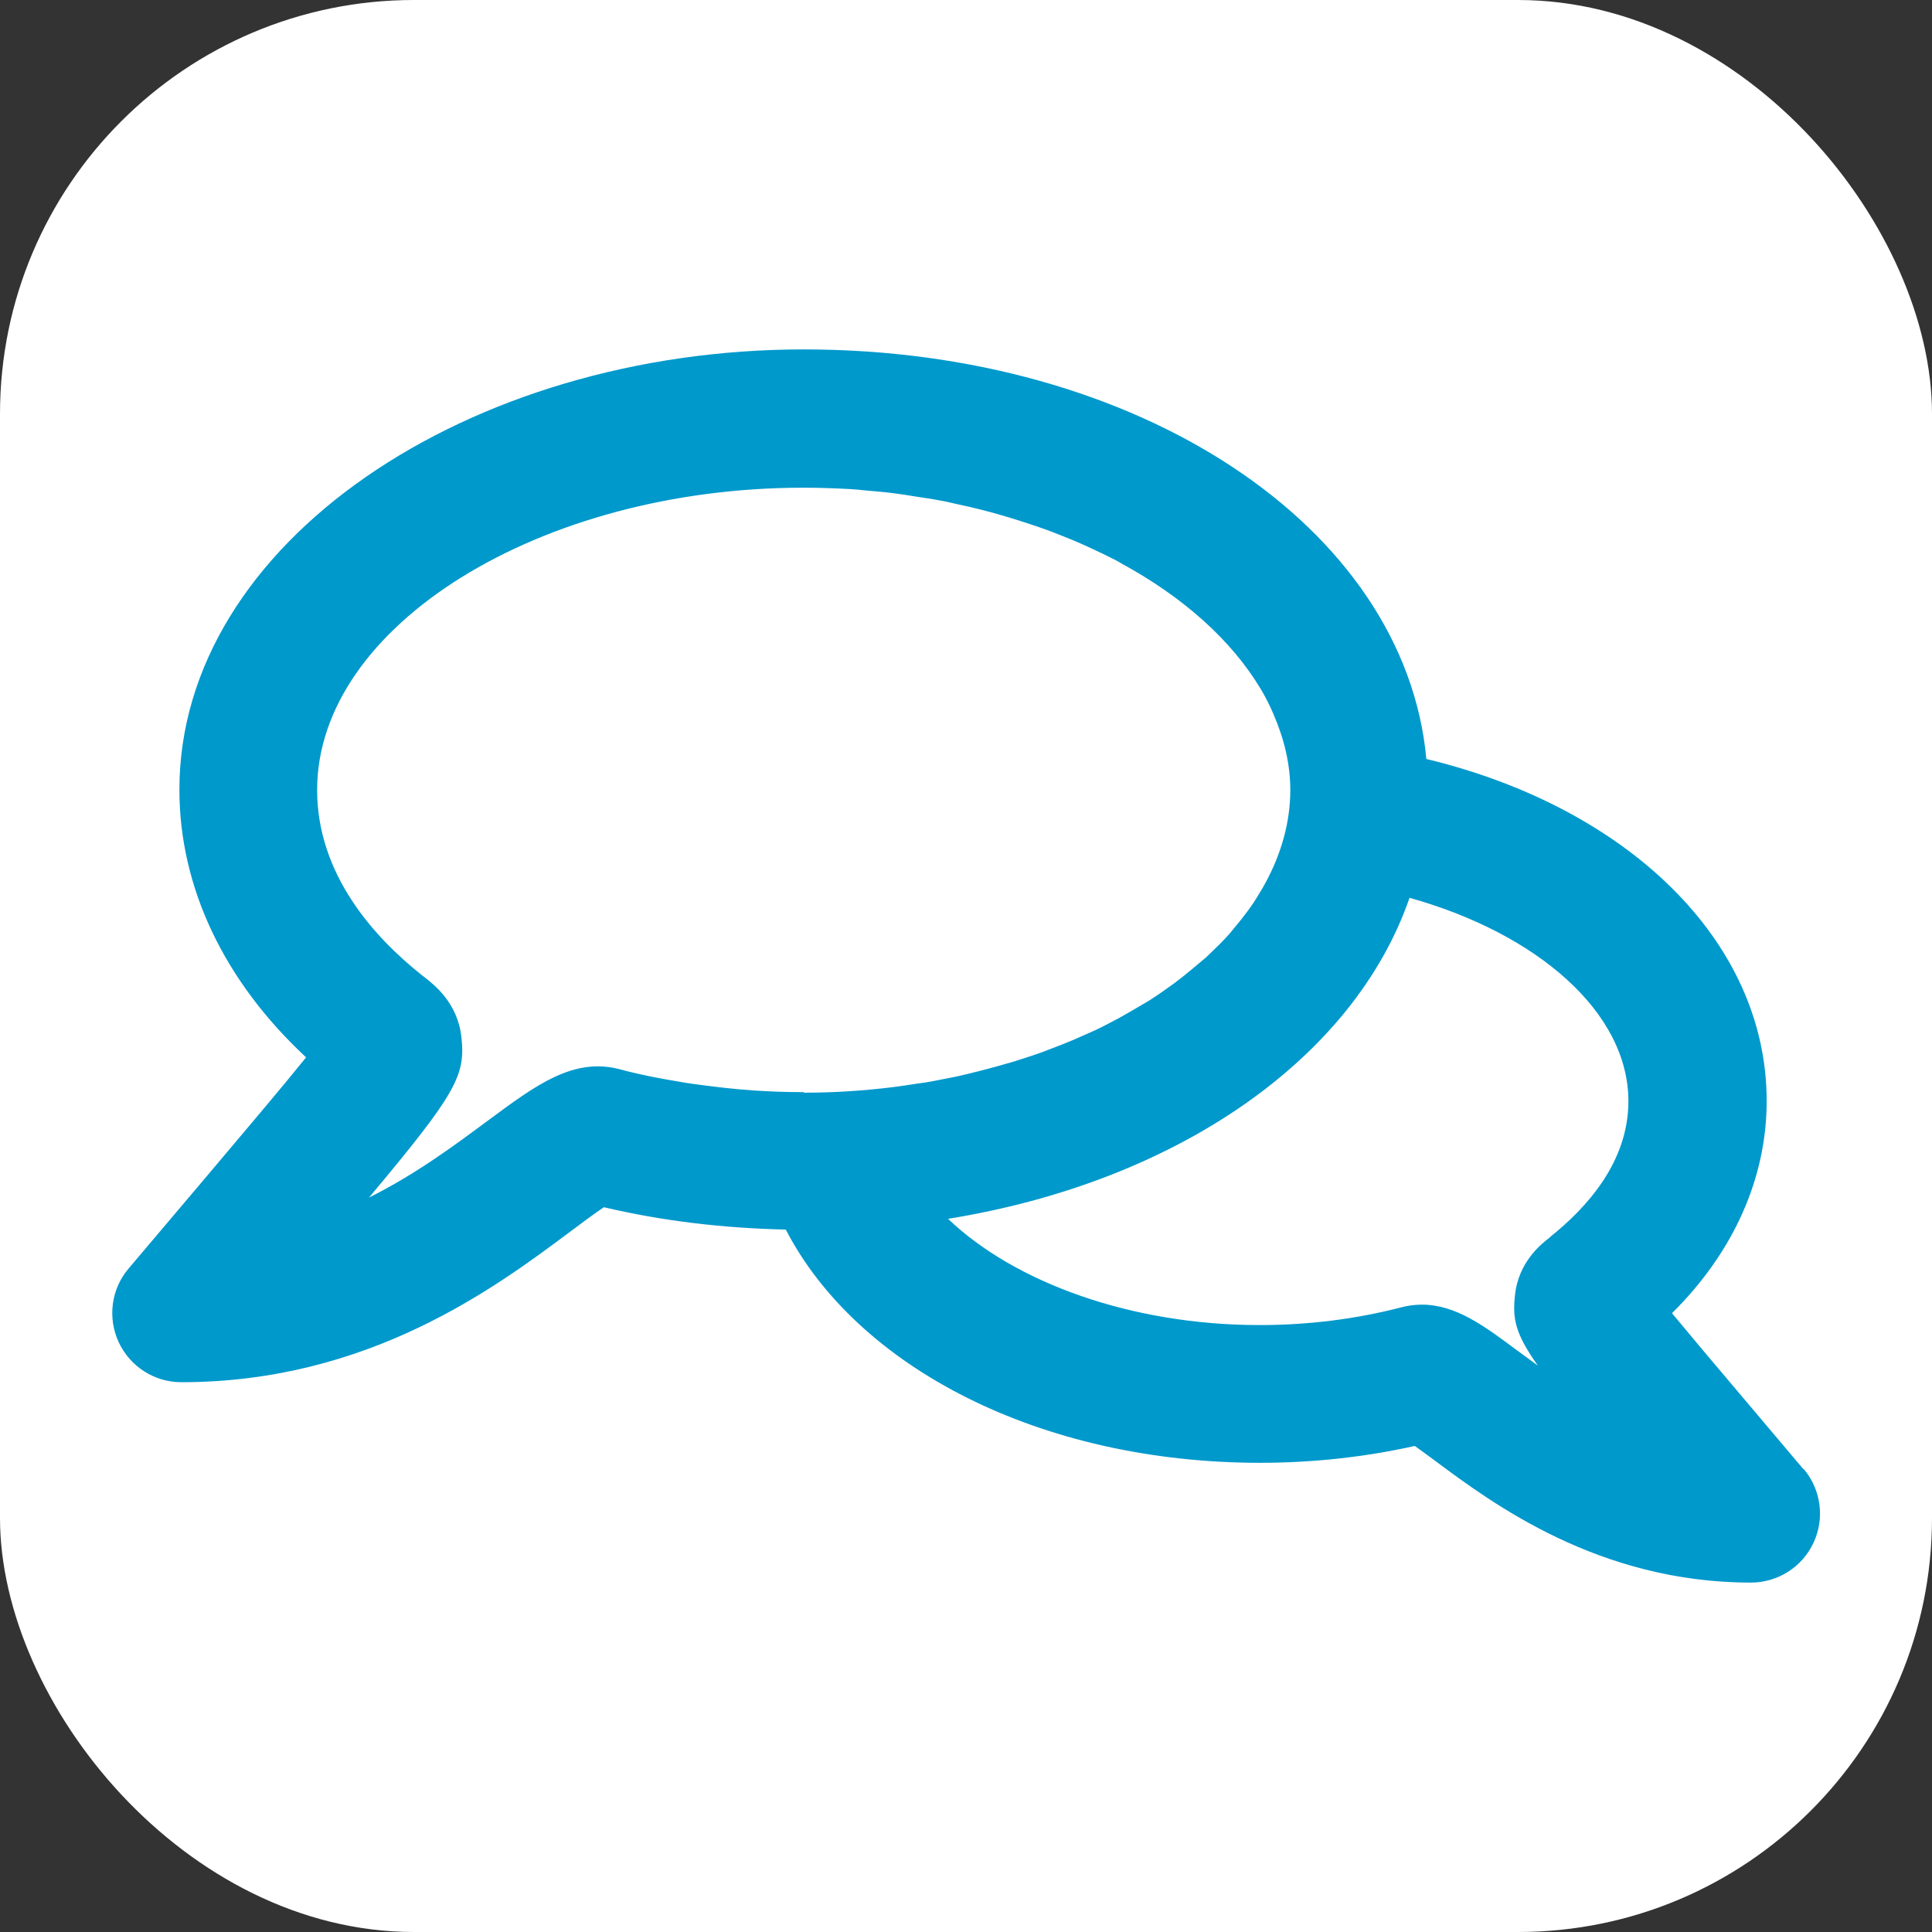 <?xml version="1.0" encoding="UTF-8"?>
<svg xmlns="http://www.w3.org/2000/svg" id="Ebene_2" viewBox="0 0 70 70" width="90" height="90"><rect x="0" y="0" width="70" height="70" fill="#333333" stroke="none"/><defs><style>.cls-1{fill:#fff;}.cls-2{fill:#09c;}</style></defs><g id="Ebene_1-2"><g><rect class="cls-1" x="0" y="0" width="70" height="70" rx="15" ry="15"/><path class="cls-2" d="m65.34,53.23l-2.18-2.58c-1.07-1.26-1.96-2.32-2.58-3.07,2.23-2.21,3.43-4.89,3.43-7.69,0-5.83-5.09-10.65-12.33-12.39-.78-8.41-10.41-14.84-22.56-14.84S6.5,19.67,6.5,28.61c0,3.54,1.62,6.94,4.59,9.7-.77.96-2.04,2.46-3.67,4.39l-2.76,3.26c-.63.74-.77,1.78-.36,2.67.41.88,1.29,1.45,2.27,1.45,6.78,0,11.37-3.42,14.11-5.47.4-.3.87-.65,1.2-.87,2.12.5,4.33.76,6.59.81,2.58,4.98,9.2,8.45,17.19,8.45,1.92,0,3.8-.21,5.6-.61.22.16.5.36.74.54,2.07,1.54,5.92,4.41,11.44,4.41.97,0,1.86-.56,2.27-1.45.41-.88.27-1.92-.36-2.67Zm-36.22-13.66c-.61,0-1.21-.02-1.81-.06h0c-.75-.05-1.48-.14-2.21-.24-.17-.02-.33-.05-.5-.08-.73-.12-1.45-.26-2.15-.45-1.68-.44-3.04.58-4.77,1.86-1.15.85-2.57,1.92-4.31,2.79,3.14-3.75,3.5-4.41,3.35-5.79-.13-1.27-1-1.93-1.36-2.21l-.09-.07c-1.72-1.37-3.78-3.64-3.78-6.7,0-5.94,8.07-10.95,17.62-10.95.57,0,1.13.02,1.69.05.19.01.37.03.56.05.36.03.73.06,1.09.11.22.03.44.06.66.1.31.05.62.09.93.15.24.04.47.1.7.15.28.06.55.12.82.19.25.06.49.13.73.2.24.07.48.14.72.22.25.08.5.16.75.25.21.07.41.15.61.23.26.1.53.21.78.32.15.07.3.14.46.21.28.13.57.27.84.41.06.03.12.07.19.11,2.24,1.22,3.98,2.78,5.03,4.53,0,.01.01.02.02.03.17.29.32.59.45.89,0,.01,0,.02.01.03.38.88.6,1.79.6,2.72,0,1.16-.32,2.29-.89,3.35-.13.24-.28.48-.43.72-.07.1-.14.2-.21.3-.16.21-.32.42-.5.63-.06.07-.12.15-.18.22-.23.26-.48.5-.74.75-.1.1-.21.19-.32.28-.19.16-.38.32-.58.48-.12.09-.24.19-.36.28-.29.21-.59.42-.9.62-.15.09-.31.18-.46.27-.2.12-.4.23-.61.35-.18.1-.36.19-.55.29-.21.11-.43.21-.66.31-.33.15-.66.29-1,.42-.19.07-.38.15-.57.22-.24.09-.49.17-.74.25-.17.06-.35.11-.52.16-.48.14-.97.27-1.47.39-.14.03-.28.07-.43.1-.29.06-.58.11-.87.17-.17.03-.34.06-.52.08-.3.05-.6.09-.9.13h0c-1.05.13-2.12.2-3.21.2Zm27.05,5.25c-.31.24-1.15.88-1.28,2.11-.09.85,0,1.38.83,2.55-.26-.19-.51-.38-.75-.55-1.18-.88-2.22-1.66-3.45-1.66-.25,0-.5.03-.76.1-1.62.42-3.35.64-5.12.64-4.69,0-8.9-1.56-11.29-3.85,8.3-1.34,14.71-5.81,16.72-11.63,4.62,1.29,7.93,4.14,7.93,7.37,0,2.2-1.51,3.86-2.84,4.92Z"/></g></g></svg>
